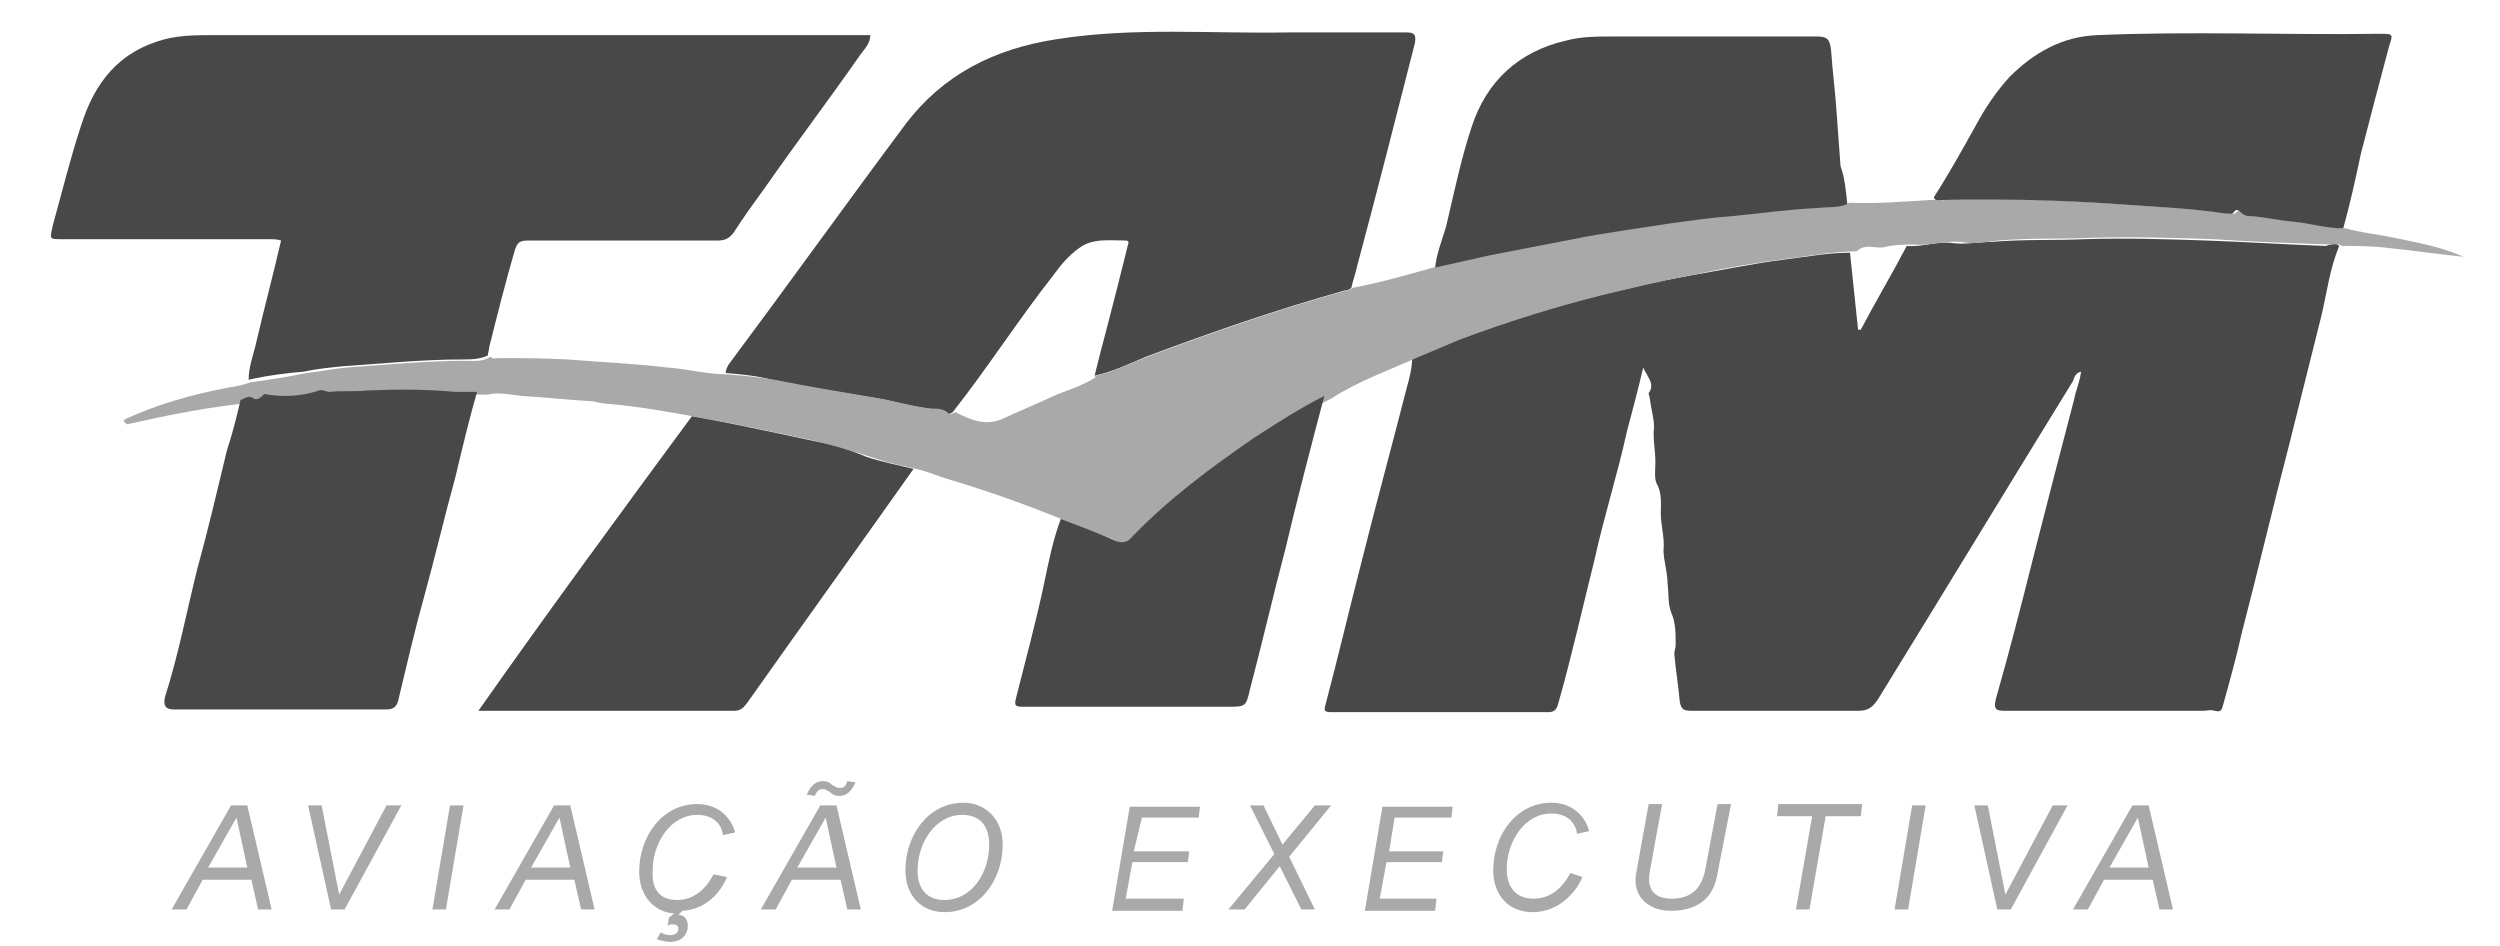 <?xml version="1.0" encoding="utf-8"?>
<!-- Generator: Adobe Illustrator 27.6.1, SVG Export Plug-In . SVG Version: 6.00 Build 0)  -->
<svg version="1.1" id="Camada_1" xmlns="http://www.w3.org/2000/svg" xmlns:xlink="http://www.w3.org/1999/xlink" x="0px" y="0px"
	 viewBox="0 0 185 70" style="enable-background:new 0 0 185 70;" xml:space="preserve">
<style type="text/css">
	.st0{fill:#484848;}
	.st1{fill:#A9A9A9;}
	.st2{fill:#525252;}
</style>
<g>
	<g>
		<path class="st0" d="M173.1,18.2c-0.7,1.7-0.9,3.4-1.3,5.1c-0.8,3.2-1.6,6.4-2.4,9.6c-1.2,4.6-2.3,9.3-3.5,13.9
			c-0.4,1.8-0.9,3.6-1.4,5.4c-0.1,0.4-0.2,0.5-0.6,0.4c-0.3-0.1-0.6,0-0.9,0c-4.9,0-9.8,0-14.6,0c-0.7,0-0.9-0.1-0.7-0.9
			c1-3.5,1.9-7,2.8-10.6c1-3.9,2-7.8,3-11.6c0.1-0.6,0.4-1.2,0.5-2c-0.4,0.1-0.5,0.4-0.6,0.7c-4.8,7.8-9.6,15.7-14.4,23.5
			c-0.4,0.6-0.7,0.9-1.5,0.9c-4.1,0-8.2,0-12.3,0c-0.6,0-0.8-0.1-0.9-0.7c-0.1-1.2-0.3-2.3-0.4-3.5c0-0.3,0.1-0.4,0.1-0.7
			c0-0.8,0-1.6-0.3-2.3c-0.3-0.7-0.2-1.5-0.3-2.2c0-0.9-0.3-1.7-0.3-2.5c0.1-0.9-0.2-1.8-0.2-2.7c0-0.7,0.1-1.5-0.3-2.2
			c-0.2-0.4-0.1-1.1-0.1-1.6c0-0.9-0.2-1.7-0.1-2.6c0-0.6-0.2-1.3-0.3-2c0-0.2-0.1-0.4-0.1-0.5c0.5-0.7-0.1-1.2-0.4-1.9
			c-0.4,1.7-0.8,3.2-1.2,4.7c-0.7,3.2-1.7,6.3-2.4,9.5c-0.9,3.6-1.7,7.2-2.7,10.7c-0.1,0.4-0.3,0.6-0.7,0.6c-5.4,0-10.7,0-16.1,0
			c-0.6,0-0.5-0.2-0.4-0.6c0.9-3.4,1.7-6.8,2.6-10.3c1.1-4.4,2.3-8.8,3.4-13.1c0.2-0.7,0.4-1.5,0.4-2.2c1-0.4,2.1-0.9,3.1-1.3
			c3.5-1.3,7-2.4,10.6-3.3c2.3-0.6,4.6-1.1,6.8-1.5c2.4-0.4,4.7-0.9,7.1-1.2c1.6-0.2,3.2-0.5,4.8-0.5c0.2,1.9,0.4,3.8,0.6,5.7
			c0.1,0,0.1,0,0.2,0c1.1-2.1,2.3-4.1,3.4-6.2c1.2,0.1,2.3-0.4,3.5-0.2c0.9,0.1,1.9-0.1,2.8-0.1c2.3-0.2,4.6-0.1,6.9-0.2
			c3-0.1,6,0,9,0.1c2.9,0.1,5.9,0.3,8.8,0.4C172.7,18,172.9,18,173.1,18.2z"/>
		<path class="st0" d="M18.4,28.1c0-0.9,0.3-1.7,0.5-2.5c0.6-2.6,1.3-5.2,1.9-7.8c-0.3-0.1-0.6-0.1-0.9-0.1c-5.1,0-10.2,0-15.3,0
			c-1,0-0.9,0-0.7-1c0.7-2.5,1.3-5,2.1-7.4c1-3.2,2.8-5.5,6.2-6.4c1.2-0.3,2.4-0.3,3.6-0.3c16,0,32,0,48,0c0.2,0,0.4,0,0.6,0
			c0,0.6-0.4,1-0.7,1.4c-2.3,3.3-4.8,6.6-7.1,9.9c-0.8,1.1-1.6,2.2-2.3,3.3c-0.3,0.4-0.6,0.6-1.2,0.6c-4.7,0-9.4,0-14,0
			c-0.6,0-0.8,0.1-1,0.7c-0.7,2.4-1.3,4.8-1.9,7.2c0,0.2-0.1,0.4-0.1,0.6c-0.6,0.3-1.3,0.3-1.9,0.3c-2.9,0-5.9,0.3-8.8,0.5
			c-1,0.1-2,0.2-2.9,0.4C21.2,27.6,19.7,27.8,18.4,28.1z"/>
		<path class="st0" d="M53.7,27.6c0-0.2,0.1-0.4,0.2-0.6c4.4-5.9,8.7-11.9,13.1-17.8c2.8-3.7,6.6-5.6,11.2-6.3
			c5.7-0.9,11.4-0.4,17.1-0.5c2.9,0,5.9,0,8.8,0c0.6,0,0.7,0.2,0.6,0.8c-1.4,5.5-2.8,11-4.3,16.6c-0.1,0.5-0.3,1-0.4,1.5
			c-0.1,0.1-0.3,0.2-0.5,0.2c-5,1.4-9.9,3.1-14.7,4.9c-1.2,0.5-2.4,1.1-3.8,1.4c0.3-1.2,0.6-2.4,0.9-3.5c0.5-1.9,1-3.9,1.5-5.9
			c0-0.2,0.3-0.6-0.1-0.6c-1.2,0-2.5-0.2-3.5,0.6c-0.7,0.5-1.3,1.2-1.8,1.9c-2.6,3.3-4.9,6.9-7.5,10.2c-0.1,0.1-0.4,0.2-0.5,0.1
			c-0.5-0.4-1.1-0.3-1.6-0.4c-1.3-0.2-2.6-0.6-4-0.8c-2.5-0.4-4.9-0.8-7.3-1.3C56,27.8,54.8,27.7,53.7,27.6z"/>
		<path class="st1" d="M81.1,27.8c1.3-0.3,2.5-0.9,3.8-1.4c4.8-1.8,9.7-3.5,14.7-4.9c0.2,0,0.3-0.1,0.5-0.2c2.1-0.4,4.2-1,6.3-1.6
			c1.3-0.3,2.7-0.6,4-0.9c2.1-0.4,4.1-0.8,6.2-1.2c2.5-0.5,4.9-0.7,7.4-1.2c1.4-0.2,2.8-0.4,4.3-0.5c2.1-0.2,4.2-0.4,6.3-0.6
			c0.7-0.1,1.5,0,2.3-0.3c2,0.1,4-0.1,6-0.2c0.2,0,0.4,0,0.4-0.2c0.2,0.3,0.5,0.2,0.7,0.2c4.3-0.2,8.5,0,12.8,0.3
			c2.7,0.2,5.4,0.3,8.1,0.7c0.2,0,0.4,0.1,0.6-0.1c0.2-0.2,0.4-0.1,0.5,0c0.3,0.3,0.6,0.2,0.9,0.3c1,0.1,1.9,0.3,2.9,0.4
			c1.3,0.1,2.5,0.5,3.8,0.5c1,0.3,2.1,0.4,3.1,0.6c1.9,0.4,3.8,0.7,5.6,1.5c-2-0.2-4-0.5-6-0.7c-1-0.1-2-0.1-3-0.1
			c-0.2-0.2-0.5-0.1-0.7-0.1c-2.9-0.1-5.9-0.2-8.8-0.4c-3-0.1-6-0.2-9-0.1c-2.3,0.1-4.6,0-6.9,0.2c-0.9,0.1-1.9,0.3-2.8,0.1
			c-1.2-0.1-2.3,0.3-3.5,0.2c-0.7,0-1.5,0-2.2,0.2c-0.7,0.1-1.4-0.3-2,0.3c-1.6,0-3.2,0.3-4.8,0.5c-2.4,0.3-4.8,0.7-7.1,1.2
			c-2.3,0.4-4.6,1-6.8,1.5c-3.6,0.9-7.1,2-10.6,3.3c-1,0.4-2.1,0.9-3.1,1.3c-2.2,1-4.5,1.8-6.5,3.1c-1.8,0.9-3.5,1.9-5.2,3.1
			c-3.2,2.1-6.3,4.5-9,7.3c-0.4,0.4-0.8,0.4-1.3,0.3c-1.3-0.6-2.7-1.1-4-1.6c-2.9-1.2-5.7-2.2-8.7-3.1c-0.7-0.2-1.4-0.5-2.1-0.7
			c-1.2-0.3-2.4-0.5-3.5-0.9c-1.5-0.5-3-0.9-4.5-1.3c-2.8-0.6-5.6-1.2-8.4-1.7c-2.2-0.4-4.4-0.8-6.6-1c-0.4,0-0.9-0.1-1.3-0.2
			c-1.8-0.1-3.5-0.3-5.3-0.4c-0.9-0.1-1.7-0.3-2.5-0.1c-0.5,0-1.1,0-1.6,0c-2.2-0.2-4.4-0.2-6.6-0.1c-0.9,0.1-1.8,0-2.7,0.1
			c-0.3,0-0.5-0.2-0.8-0.1c-1.2,0.4-2.5,0.4-3.8,0.3c-0.2,0-0.3,0-0.4,0.1c-0.2,0.2-0.4,0.3-0.6,0.2c-0.4-0.3-0.7,0-1,0.1
			c-3.1,0.3-6.1,0.9-9.2,1.6C9,31.1,9.2,31.1,9.3,31c2.4-1.1,4.9-1.8,7.5-2.3c0.6-0.1,1.2-0.2,1.7-0.4c1.4-0.2,2.8-0.4,4.2-0.7
			c1-0.1,1.9-0.3,2.9-0.4c2.9-0.2,5.9-0.5,8.8-0.5c0.6,0,1.3,0.1,1.9-0.3c0.2,0.2,0.4,0.1,0.6,0.1c1.7,0,3.4,0,5.1,0.1
			c2.5,0.2,4.9,0.3,7.4,0.6c1.5,0.1,2.9,0.5,4.4,0.5c1.2,0.1,2.3,0.2,3.5,0.4c2.5,0.5,4.9,0.9,7.3,1.3c1.3,0.2,2.6,0.6,4,0.8
			c0.5,0.1,1.1-0.1,1.6,0.4c0.1,0.1,0.3,0,0.5-0.1c1.2,0.6,2.3,1.1,3.7,0.4c1.3-0.6,2.5-1.1,3.8-1.7c1-0.4,2-0.7,2.9-1.3
			C81,27.8,81.1,27.8,81.1,27.8L81.1,27.8z"/>
		<path class="st0" d="M17.8,29.6c0.3-0.1,0.6-0.4,1-0.1c0.2,0.1,0.4,0,0.6-0.2c0.1-0.1,0.2-0.2,0.4-0.1c1.3,0.2,2.6,0.1,3.8-0.3
			c0.3-0.1,0.5,0.1,0.8,0.1c0.9-0.1,1.8,0,2.7-0.1c2.2-0.1,4.4-0.1,6.6,0.1c0.5,0,1.1,0,1.6,0c-0.6,2.1-1.1,4.2-1.6,6.3
			c-0.8,2.9-1.5,5.9-2.3,8.8c-0.7,2.5-1.3,5.1-1.9,7.6c-0.1,0.5-0.3,0.8-0.9,0.8c-5.3,0-10.5,0-15.7,0c-0.7,0-0.8-0.3-0.7-0.9
			c1-3.1,1.6-6.3,2.4-9.5c0.8-2.9,1.5-5.9,2.2-8.8C17.2,32.1,17.5,30.9,17.8,29.6z"/>
		<path class="st0" d="M51.2,30.8c2.8,0.5,5.6,1.1,8.4,1.7c1.5,0.3,3.1,0.7,4.5,1.3c1.2,0.4,2.3,0.6,3.5,0.9
			c-4.1,5.8-8.2,11.5-12.3,17.3c-0.3,0.4-0.5,0.6-1,0.6c-6.1,0-12.2,0-18.3,0c-0.1,0-0.3,0-0.6,0C40.6,45.2,45.9,38,51.2,30.8z"/>
		<path class="st0" d="M136.7,15.1c-0.7,0.3-1.5,0.2-2.3,0.3c-2.1,0.1-4.2,0.4-6.3,0.6c-1.4,0.1-2.8,0.3-4.3,0.5
			c-2.5,0.4-4.9,0.7-7.4,1.2c-2.1,0.4-4.1,0.8-6.2,1.2c-1.3,0.3-2.7,0.6-4,0.9c0.1-1,0.5-2,0.8-3c0.6-2.5,1.1-5,1.9-7.4
			c1.1-3.4,3.5-5.6,7-6.4c1.1-0.3,2.3-0.3,3.4-0.3c5.1,0,10.1,0,15.2,0c0.8,0,0.9,0.3,1,1c0.1,1.5,0.3,3,0.4,4.5
			c0.1,1.3,0.2,2.7,0.3,4.1C136.5,13.1,136.6,14.1,136.7,15.1z"/>
		<path class="st0" d="M173.4,16.9c-1.3,0-2.5-0.4-3.8-0.5c-1-0.1-1.9-0.3-2.9-0.4c-0.3,0-0.6,0-0.9-0.3c-0.1-0.1-0.3-0.3-0.5,0
			c-0.1,0.2-0.4,0.1-0.6,0.1c-2.7-0.4-5.4-0.5-8.1-0.7c-4.3-0.3-8.5-0.4-12.8-0.3c-0.3,0-0.6,0.1-0.7-0.2c1.1-1.7,2.1-3.5,3.1-5.3
			c0.7-1.3,1.5-2.5,2.5-3.6c1.8-1.8,3.9-3,6.5-3.1c6.9-0.3,13.9,0,20.9-0.1c1,0,1,0,0.7,0.9c-0.7,2.6-1.4,5.3-2.1,8
			C174.3,13.3,173.9,15.1,173.4,16.9z"/>
		<path class="st0" d="M78.5,38.4c1.3,0.5,2.7,1,4,1.6c0.5,0.2,0.9,0.2,1.3-0.3c2.7-2.8,5.8-5.1,9-7.3c1.7-1.1,3.4-2.2,5.2-3.1
			c-1,3.8-2,7.6-2.9,11.4c-0.9,3.4-1.7,6.9-2.6,10.3c-0.3,1.3-0.3,1.3-1.7,1.3c-5,0-10,0-15,0c-0.6,0-0.8,0-0.6-0.7
			c0.7-2.8,1.5-5.7,2.1-8.6C77.6,41.6,77.9,40,78.5,38.4z"/>
		<path class="st2" d="M81,27.9c0,0,0.1-0.1,0.1-0.1C81.1,27.8,81,27.8,81,27.9z"/>
	</g>
	<g>
		<path class="st1" d="M15,65.1l-1.2,2.2h-1.1l4.4-7.7h1.2l1.8,7.7h-1l-0.5-2.2H15z M17.5,60.5L17.5,60.5l-2.1,3.7h2.9L17.5,60.5z"
			/>
		<path class="st1" d="M25.5,67.3h-1l-1.7-7.7h1l1.3,6.6h0l3.5-6.6h1.1L25.5,67.3z"/>
		<path class="st1" d="M33.3,59.6h1L33,67.3h-1L33.3,59.6z"/>
		<path class="st1" d="M38.9,65.1l-1.2,2.2h-1.1l4.4-7.7h1.2l1.8,7.7h-1l-0.5-2.2H38.9z M41.4,60.5L41.4,60.5l-2.1,3.7h2.9
			L41.4,60.5z"/>
		<path class="st1" d="M50.1,66.6c1.3,0,2.2-0.9,2.7-1.9l1,0.2c-0.5,1.2-1.6,2.4-3.3,2.5l-0.3,0.3v0c0.4,0,0.7,0.3,0.7,0.8
			c0,0.7-0.5,1.2-1.3,1.2c-0.3,0-0.7-0.1-1-0.2l0.3-0.5c0.2,0.1,0.4,0.2,0.7,0.2c0.4,0,0.6-0.2,0.6-0.5c0-0.2-0.2-0.3-0.4-0.3
			c-0.1,0-0.3,0-0.4,0.1l0.1-0.6l0.4-0.3c-1.5-0.1-2.6-1.3-2.6-3.1c0-2.6,1.7-5,4.3-5c1.8,0,2.6,1.3,2.8,2.1l-0.9,0.2
			c-0.1-0.8-0.7-1.5-1.9-1.5c-2,0-3.3,2.1-3.3,4.1C48.2,65.9,48.9,66.6,50.1,66.6L50.1,66.6z"/>
		<path class="st1" d="M58.6,65.1l-1.2,2.2h-1.1l4.4-7.7h1.2l1.8,7.7h-1l-0.5-2.2H58.6z M61.1,60.5L61.1,60.5L59,64.2h2.9L61.1,60.5
			z M60.3,58.9l-0.6-0.1c0.3-0.7,0.7-1,1.2-1c0.3,0,0.5,0.1,0.7,0.3l0.2,0.1c0.1,0.1,0.2,0.1,0.4,0.1s0.4-0.1,0.5-0.5l0.6,0.1
			c-0.3,0.7-0.7,1-1.2,1c-0.3,0-0.5-0.1-0.7-0.3l-0.2-0.1c-0.1-0.1-0.2-0.1-0.4-0.1S60.4,58.6,60.3,58.9z"/>
		<path class="st1" d="M74.2,62.5c0,2.6-1.7,5-4.3,5c-1.7,0-2.9-1.2-2.9-3.1c0-2.6,1.7-5,4.3-5C72.9,59.4,74.2,60.6,74.2,62.5z
			 M73.2,62.5c0-1.4-0.7-2.2-2-2.2c-2,0-3.3,2.1-3.3,4.1c0,1.4,0.7,2.2,2,2.2C71.9,66.6,73.2,64.6,73.2,62.5z"/>
		<path class="st1" d="M88,63l-0.1,0.8h-4.1l-0.5,2.7h4.3l-0.1,0.9h-5.2l1.3-7.7h5.2l-0.1,0.8h-4.2L83.9,63L88,63L88,63L88,63z"/>
		<path class="st1" d="M97.3,67.3h-1l-1.6-3.2l-2.6,3.2h-1.2l3.4-4.1l-1.8-3.6h1l1.4,2.9l2.4-2.9h1.2l-3.1,3.8L97.3,67.3z"/>
		<path class="st1" d="M106.8,63l-0.1,0.8h-4.1l-0.5,2.7h4.2l-0.1,0.9H101l1.3-7.7h5.2l-0.1,0.8h-4.2l-0.4,2.5L106.8,63L106.8,63
			L106.8,63z"/>
		<path class="st1" d="M117.1,64.9c-0.5,1.2-1.8,2.6-3.7,2.6c-1.7,0-2.9-1.2-2.9-3.1c0-2.6,1.7-5,4.3-5c1.8,0,2.6,1.3,2.8,2.1
			l-0.9,0.2c-0.1-0.8-0.7-1.5-1.9-1.5c-2,0-3.3,2.1-3.3,4.1c0,1.4,0.7,2.2,2,2.2c1.3,0,2.2-0.9,2.7-1.9L117.1,64.9z"/>
		<path class="st1" d="M127.1,64.6c-0.3,2-1.6,2.8-3.5,2.8c-1.6,0-2.9-1.1-2.5-2.9l0.9-5h1l-0.9,4.9c-0.3,1.5,0.4,2.1,1.6,2.1
			c1.3,0,2.2-0.6,2.5-2.2l0.9-4.8h1L127.1,64.6z"/>
		<path class="st1" d="M135.1,60.4l-1.2,6.9h-1l1.2-6.9h-2.6l0.1-0.9h6.2l-0.1,0.9H135.1z"/>
		<path class="st1" d="M141.5,59.6h1l-1.3,7.7h-1L141.5,59.6z"/>
		<path class="st1" d="M148.8,67.3h-1l-1.7-7.7h1l1.3,6.6h0l3.5-6.6h1.1L148.8,67.3z"/>
		<path class="st1" d="M155.7,65.1l-1.2,2.2h-1.1l4.4-7.7h1.2l1.8,7.7h-1l-0.5-2.2H155.7z M158.2,60.5L158.2,60.5l-2.1,3.7h2.9
			L158.2,60.5z"/>
	</g>
</g>
</svg>
